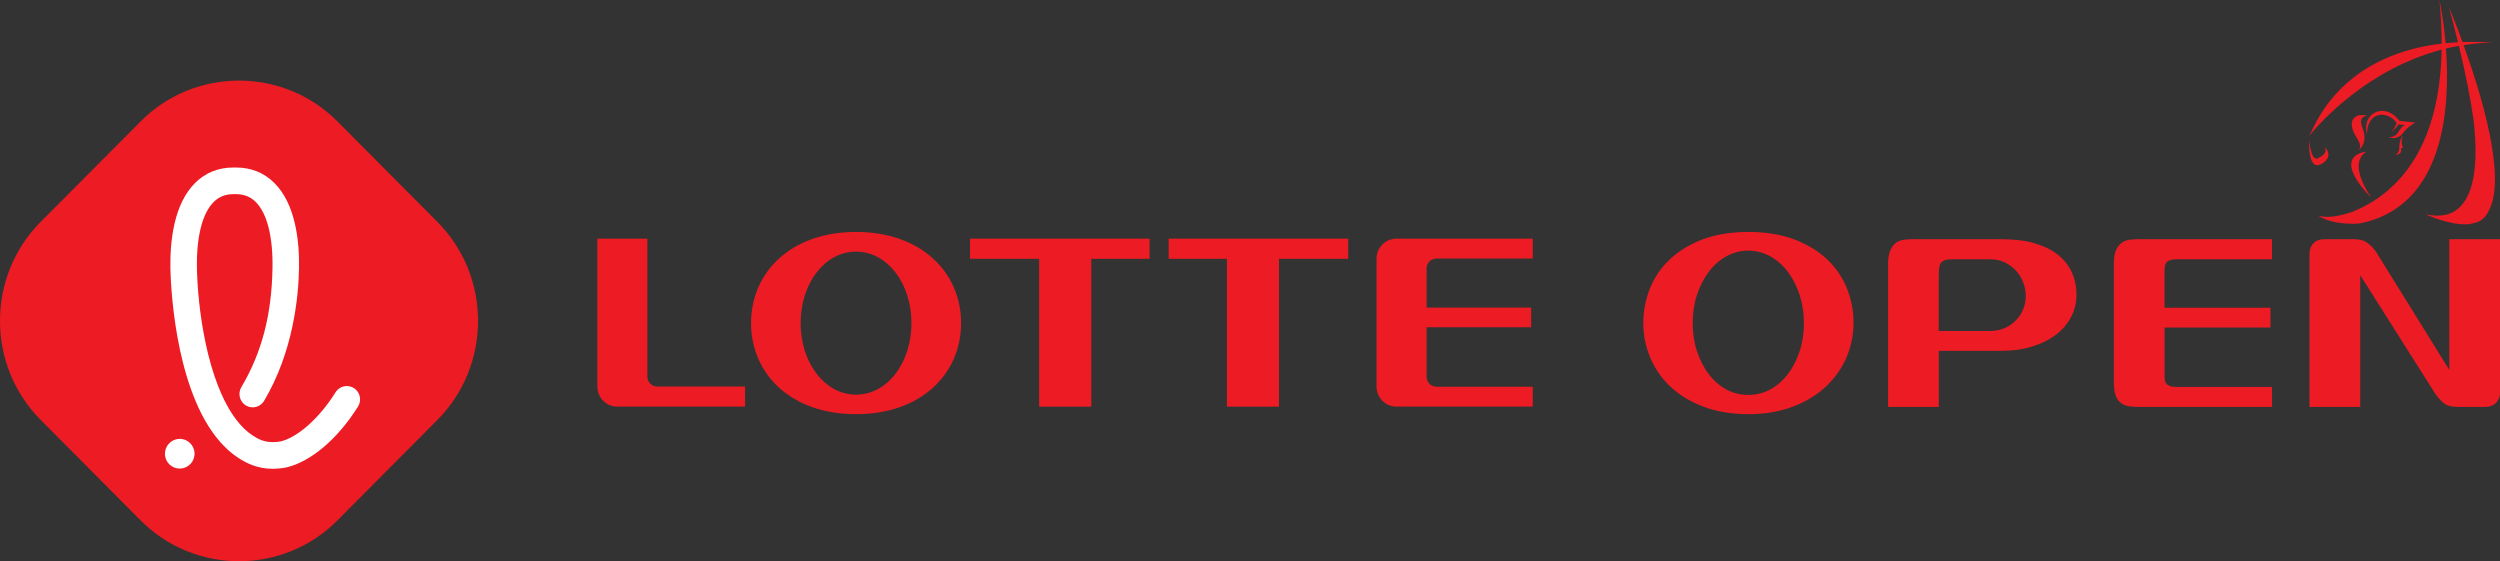 <svg width="196" height="44" viewBox="0 0 196 44" fill="none" xmlns="http://www.w3.org/2000/svg">
<rect x="0" y="0" width="196" height="44" fill="#333333" stroke="none"/>
<g clip-path="url(#clip0_9_11217)">
<path d="M191.769 3.806C192.099 3.726 192.435 3.657 192.777 3.597C193.336 5.912 193.706 7.836 193.931 9.433C194.444 13.933 193.578 15.78 192.527 16.504C191.512 17.197 190.132 16.785 190.132 16.785C191.425 17.377 192.821 17.676 193.586 17.57C193.691 17.557 193.79 17.532 193.883 17.508C194.507 17.407 194.92 17.012 195.173 16.41C196.484 13.77 194.523 7.347 193.147 3.535C193.885 3.419 194.651 3.349 195.446 3.336H195.415C195.426 3.336 195.436 3.335 195.447 3.335H195.4C194.574 3.283 193.796 3.273 193.061 3.297C192.463 1.653 191.992 0.551 191.992 0.551C192.259 1.529 192.495 2.448 192.708 3.313C192.374 3.33 192.05 3.356 191.734 3.387C191.561 1.389 191.254 0.002 191.254 0.002C191.375 1.227 191.428 2.361 191.428 3.421C183.072 4.398 181.289 10.379 181.039 10.666C181.039 10.666 181.056 10.645 181.082 10.612C181.059 10.66 181.039 10.696 181.025 10.724C181.049 10.683 181.097 10.61 181.164 10.508C181.873 9.646 185.595 5.423 191.423 3.892C191.277 12.047 187.609 15.259 184.623 16.524C184.258 16.679 183.885 16.783 183.585 16.855C182.396 17.149 181.747 16.906 181.747 16.906C181.747 16.906 182.508 17.473 183.998 17.526C184.511 17.544 184.84 17.59 185.615 17.377C191.642 15.712 192.104 8.398 191.765 3.806H191.769Z" fill="#ED1B23"/>
<path d="M181.028 10.723C181.012 10.748 181 10.766 181 10.766C181.008 10.756 181.016 10.741 181.028 10.723Z" fill="#ED1B23"/>
<path d="M181.673 12.43C181.673 12.43 181.192 12.673 181.046 10.952C181.046 10.952 180.867 13.606 182.094 12.799C182.352 12.662 182.926 12.108 182.174 11.442C182.291 11.556 182.628 11.994 181.674 12.43H181.673Z" fill="#ED1B23"/>
<path d="M182.141 11.41C182.153 11.42 182.163 11.432 182.173 11.442C182.154 11.42 182.141 11.41 182.141 11.41Z" fill="#ED1B23"/>
<path d="M185.514 15.079L185.914 15.492C185.914 15.492 183.968 12.869 185.524 11.896C185.524 11.896 182.863 12.057 185.514 15.079Z" fill="#ED1B23"/>
<path d="M184.789 9.091C184.345 9.298 184.202 9.794 184.634 10.572C184.924 11.091 185.23 11.47 184.879 11.791C184.879 11.791 185.733 11.308 185.203 9.976C184.833 9.048 185.615 9.083 185.615 9.083C185.615 9.083 185.143 8.929 184.789 9.093V9.091Z" fill="#ED1B23"/>
<path d="M189.364 9.608L188.118 9.478C187.33 8.428 186.241 8.534 185.756 9.2C185.322 9.794 185.58 10.547 185.58 10.547C185.549 9.855 185.823 9.384 186.146 9.17C186.769 8.752 187.623 9.16 187.887 9.645C187.858 9.764 187.767 10.018 187.461 10.382C187.461 10.382 187.835 10.068 188.05 9.749C188.233 9.779 188.55 9.805 188.55 9.805C188.266 9.919 188.101 10.243 187.988 10.418C187.756 10.774 187.266 10.779 187.266 10.779C187.705 10.909 188.147 10.766 188.354 10.478C188.766 9.906 189.364 9.608 189.364 9.608Z" fill="#ED1B23"/>
<path d="M188.399 11.554C188.287 11.425 188.29 11.095 188.292 11.071C188.328 10.805 188.376 10.633 188.376 10.633C188.08 11.022 188.111 11.556 188.111 11.556C188.106 12.052 187.771 12.141 187.771 12.141C188.303 12.136 188.249 11.761 188.249 11.761C188.249 11.708 188.249 11.658 188.249 11.609C188.351 11.609 188.397 11.556 188.397 11.556L188.399 11.554Z" fill="#ED1B23"/>
<path d="M67.113 18.184C61.964 18.184 58.882 21.379 58.882 25.33C58.882 29.282 61.964 32.471 67.113 32.471C72.262 32.471 75.35 29.278 75.35 25.33C75.35 21.383 72.26 18.184 67.113 18.184ZM67.113 30.941C64.648 30.941 62.768 28.42 62.768 25.33C62.768 22.241 64.646 19.726 67.113 19.726C69.58 19.726 71.458 22.232 71.458 25.33C71.458 28.428 69.585 30.941 67.113 30.941Z" fill="#ED1B23"/>
<path d="M76.049 20.29H81.47V31.88H85.558V20.29H90.128V18.711H76.049V20.29Z" fill="#ED1B23"/>
<path d="M91.623 20.29H96.192V31.88H100.274V20.29H105.699V18.711H91.623V20.29Z" fill="#ED1B23"/>
<path d="M50.753 29.521V18.711H46.834V30.313C46.834 31.179 47.531 31.88 48.393 31.88H58.415V30.306H51.535C51.105 30.306 50.751 29.958 50.751 29.521" fill="#ED1B23"/>
<path d="M112.626 20.268H120.168V18.711H109.481C108.618 18.711 107.919 19.407 107.919 20.276V30.311C107.919 31.178 108.618 31.879 109.481 31.879H120.168V30.318H112.626C112.19 30.318 111.846 29.966 111.846 29.538V25.658H120.043V24.114H111.846V21.047C111.846 20.617 112.19 20.268 112.626 20.268Z" fill="#ED1B23"/>
<path d="M145.316 25.327C145.316 26.266 145.127 27.172 144.756 28.042C144.379 28.913 143.838 29.667 143.132 30.326C142.43 30.978 141.57 31.505 140.549 31.884C139.528 32.272 138.37 32.471 137.069 32.471C135.768 32.471 134.571 32.272 133.551 31.884C132.532 31.503 131.673 30.978 130.973 30.326C130.275 29.667 129.744 28.913 129.382 28.042C129.017 27.172 128.836 26.268 128.836 25.327C128.836 24.386 129.011 23.484 129.354 22.614C129.705 21.745 130.221 20.989 130.915 20.331C131.606 19.683 132.464 19.156 133.49 18.767C134.515 18.38 135.711 18.184 137.072 18.184C138.434 18.184 139.626 18.38 140.661 18.767C141.69 19.156 142.555 19.683 143.248 20.331C143.935 20.989 144.46 21.745 144.803 22.614C145.149 23.484 145.321 24.39 145.321 25.327H145.316ZM137.067 19.65C136.446 19.65 135.867 19.805 135.334 20.101C134.799 20.404 134.339 20.811 133.954 21.331C133.566 21.854 133.262 22.452 133.038 23.138C132.814 23.818 132.706 24.55 132.706 25.327C132.706 26.104 132.814 26.84 133.038 27.521C133.262 28.202 133.564 28.807 133.954 29.315C134.339 29.829 134.799 30.232 135.334 30.525C135.868 30.819 136.446 30.961 137.067 30.961C137.689 30.961 138.263 30.819 138.799 30.525C139.33 30.232 139.796 29.829 140.182 29.315C140.57 28.805 140.871 28.202 141.096 27.521C141.32 26.84 141.427 26.104 141.427 25.327C141.427 24.55 141.318 23.818 141.096 23.138C140.871 22.452 140.57 21.854 140.182 21.331C139.797 20.811 139.33 20.404 138.799 20.101C138.265 19.807 137.686 19.65 137.067 19.65Z" fill="#ED1B23"/>
<path d="M159.525 19.078C160.264 19.296 160.879 19.599 161.367 19.992C161.851 20.394 162.211 20.854 162.448 21.383C162.681 21.915 162.798 22.485 162.798 23.104C162.798 23.722 162.66 24.289 162.387 24.82C162.114 25.358 161.719 25.828 161.209 26.223C160.7 26.616 160.08 26.932 159.351 27.157C158.624 27.389 157.805 27.506 156.886 27.506H152V31.902H148.025V20.602C148.036 20.199 148.094 19.865 148.201 19.627C148.306 19.381 148.438 19.2 148.605 19.066C148.768 18.939 148.959 18.85 149.179 18.81C149.393 18.774 149.622 18.754 149.854 18.754H156.886C157.91 18.754 158.79 18.855 159.529 19.078H159.525ZM156.027 25.949C156.447 25.949 156.832 25.869 157.177 25.715C157.521 25.567 157.82 25.354 158.067 25.096C158.31 24.836 158.499 24.548 158.627 24.224C158.759 23.9 158.821 23.558 158.821 23.209C158.821 22.86 158.757 22.505 158.627 22.166C158.499 21.822 158.317 21.51 158.076 21.245C157.835 20.974 157.54 20.753 157.195 20.582C156.848 20.407 156.457 20.326 156.026 20.326H153.087C152.865 20.326 152.682 20.339 152.544 20.381C152.403 20.409 152.289 20.478 152.209 20.564C152.125 20.65 152.072 20.782 152.039 20.961C152.011 21.126 151.997 21.341 151.997 21.599V25.952H156.026L156.027 25.949Z" fill="#ED1B23"/>
<path d="M178.004 24.127V25.677H169.704V29.392C169.704 29.523 169.707 29.65 169.722 29.764C169.731 29.885 169.768 29.984 169.833 30.067C169.899 30.148 169.993 30.211 170.113 30.264C170.241 30.31 170.411 30.333 170.633 30.333H178.127V31.902H167.715C167.431 31.902 167.171 31.884 166.931 31.855C166.689 31.814 166.477 31.735 166.296 31.608C166.115 31.475 165.972 31.284 165.875 31.031C165.775 30.778 165.727 30.437 165.727 30.001V20.655C165.727 20.232 165.778 19.893 165.882 19.642C165.987 19.387 166.128 19.197 166.306 19.063C166.479 18.931 166.681 18.838 166.901 18.805C167.125 18.767 167.352 18.754 167.587 18.754H178.124V20.324H170.735C170.373 20.324 170.108 20.379 169.944 20.486C169.778 20.591 169.699 20.852 169.699 21.26V24.128H177.999L178.004 24.127Z" fill="#ED1B23"/>
<path d="M196 30.793C196 31.102 195.896 31.36 195.692 31.579C195.489 31.799 195.186 31.902 194.788 31.902H192.676C192.191 31.902 191.826 31.803 191.568 31.589C191.31 31.375 191.076 31.102 190.867 30.778L185.042 21.576V31.902H181.064V19.862C181.064 19.557 181.164 19.296 181.367 19.078C181.566 18.855 181.863 18.754 182.263 18.754H184.585C185.009 18.754 185.355 18.85 185.633 19.063C185.907 19.268 186.136 19.513 186.328 19.815L192.025 29.002V18.754H196.002V30.794L196 30.793Z" fill="#ED1B23"/>
<path d="M34.296 17.402L26.456 9.521C22.211 5.252 15.266 5.252 11.024 9.521L3.181 17.402C-1.062 21.669 -1.062 28.648 3.184 32.917L11.024 40.799C15.268 45.066 22.213 45.066 26.456 40.799L34.296 32.917C38.539 28.648 38.539 21.67 34.296 17.402Z" fill="#ED1B23"/>
<path d="M14.043 34.408C13.735 34.42 13.448 34.554 13.239 34.785C13.027 35.013 12.92 35.311 12.931 35.62C12.957 36.246 13.464 36.736 14.089 36.736C14.105 36.736 14.123 36.736 14.142 36.733C14.78 36.711 15.276 36.166 15.252 35.524C15.222 34.879 14.683 34.377 14.043 34.407V34.408Z" fill="white"/>
<path d="M27.742 30.429C27.574 30.321 27.384 30.267 27.188 30.267C26.829 30.267 26.499 30.452 26.308 30.756C25.05 32.765 23.359 34.278 22.011 34.605C21.789 34.643 21.577 34.663 21.381 34.663C20.654 34.663 20.19 34.393 19.776 34.12C19.348 33.833 18.937 33.443 18.557 32.947C16.202 29.91 15.488 24.008 15.439 20.996C15.398 18.559 15.863 16.724 16.753 15.834C17.166 15.424 17.676 15.221 18.311 15.221H18.495C19.126 15.221 19.636 15.423 20.049 15.834C20.937 16.721 21.405 18.556 21.364 20.996C21.302 24.677 20.526 27.65 18.919 30.356C18.626 30.85 18.789 31.494 19.279 31.788C19.44 31.884 19.625 31.935 19.812 31.935C20.175 31.935 20.517 31.738 20.705 31.429C22.999 27.564 23.404 23.256 23.443 21.029C23.479 18.895 23.172 16.005 21.514 14.351C20.707 13.541 19.69 13.133 18.495 13.133H18.304C17.112 13.133 16.099 13.541 15.288 14.351C13.63 16.006 13.324 18.896 13.36 21.029C13.377 21.931 13.602 29.954 16.916 34.231C17.437 34.902 18.015 35.451 18.631 35.863C19.255 36.276 20.133 36.752 21.374 36.752C21.705 36.752 22.053 36.721 22.407 36.655C22.427 36.65 22.448 36.645 22.455 36.645C24.381 36.192 26.481 34.41 28.073 31.867C28.219 31.631 28.267 31.353 28.204 31.08C28.143 30.806 27.98 30.573 27.745 30.427L27.742 30.429Z" fill="white"/>
</g>
<defs>
<clipPath id="clip0_9_11217">
<rect width="196" height="44" fill="white"/>
</clipPath>
</defs>
</svg>
